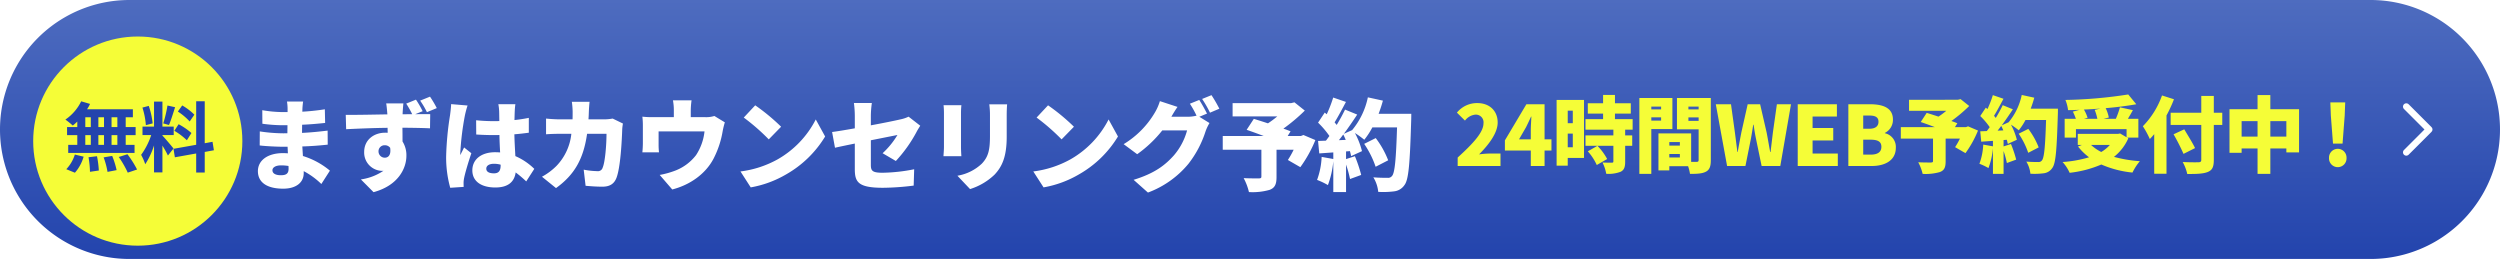 <svg xmlns="http://www.w3.org/2000/svg" xmlns:xlink="http://www.w3.org/1999/xlink" width="753" height="82.999" viewBox="0 0 753 82.999"><defs><linearGradient id="a" x1="0.5" x2="0.5" y2="1" gradientUnits="objectBoundingBox"><stop offset="0" stop-color="#4e6cbf"/><stop offset="1" stop-color="#2344ad"/></linearGradient><filter id="b" x="1" y="2" width="81" height="81" filterUnits="userSpaceOnUse"><feOffset dy="3" input="SourceAlpha"/><feGaussianBlur stdDeviation="3" result="c"/><feFlood flood-opacity="0.161"/><feComposite operator="in" in2="c"/><feComposite in="SourceGraphic"/></filter><filter id="d" x="68.68" y="19.66" width="365.4" height="47.34" filterUnits="userSpaceOnUse"><feOffset dy="3" input="SourceAlpha"/><feGaussianBlur stdDeviation="3" result="e"/><feFlood flood-opacity="0.161"/><feComposite operator="in" in2="e"/><feComposite in="SourceGraphic"/></filter></defs><g transform="translate(-356 -704)"><path d="M39,0H714a39,39,0,0,1,0,78H39A39,39,0,0,1,39,0Z" transform="translate(356 704)" fill="url(#a)"/><g transform="translate(365.999 711.998)"><g transform="matrix(1, 0, 0, 1, -10, -8)" filter="url(#b)"><circle cx="31.5" cy="31.5" r="31.5" transform="translate(10 8)" fill="#f5fd37"/></g><path d="M-6.647-11.73H-8.4v-2.944h1.748Zm0,5.359H-8.4V-9.292h1.748Zm-9.66-2.921h1.656v2.921h-1.656Zm5.635,0v2.921h-1.7V-9.292Zm-1.7-2.438v-2.944h1.7v2.944Zm-3.933-2.944h1.656v2.944h-1.656Zm-2.415,2.944H-21.8v2.438h3.082v2.921h-2.737v2.438H-1.472V-6.371H-4.14V-9.292h2.99V-11.73H-4.14v-2.944h2.162v-2.415h-13.8a12.382,12.382,0,0,0,.9-1.61l-2.668-.782a14.144,14.144,0,0,1-4.761,5.5,25.329,25.329,0,0,1,2.231,1.794,15.8,15.8,0,0,0,1.357-1.2Zm-.713,13.754a12.587,12.587,0,0,0,2.622-4.83l-2.645-.644A11.333,11.333,0,0,1-22.034.966Zm4.094-4.669A29.2,29.2,0,0,1-14.9,1.748l2.668-.391a29.783,29.783,0,0,0-.552-4.3Zm4.554.046a24.509,24.509,0,0,1,1.173,4.37l2.737-.529A25.631,25.631,0,0,0-8.211-3.036Zm4.554-.115A29.624,29.624,0,0,1-3.519,2l2.806-.943a31.2,31.2,0,0,0-2.9-4.6Zm22.77-12.742a17.284,17.284,0,0,0-3.657-2.783L11.569-16.4a18.5,18.5,0,0,1,3.565,2.99ZM10.511-10.6a19.42,19.42,0,0,1,3.772,2.852l1.38-2.185A20.2,20.2,0,0,0,11.8-12.581Zm-2.07-7.613a39.118,39.118,0,0,1-1.265,5.382l1.725.483c.575-1.334,1.242-3.519,1.84-5.359ZM3.979-12.834A23.06,23.06,0,0,0,2.806-18.1L.9-17.595a22.794,22.794,0,0,1,1.035,5.29Zm6.279,7.567c-.483-.644-2.668-3.22-3.335-3.887v-.161h3.4v-2.553h-3.4v-7.521H4.393v7.521H.92v2.553H3.542A21.293,21.293,0,0,1,.506-3.358,16.253,16.253,0,0,1,1.748-.529,23.6,23.6,0,0,0,4.393-6.187V1.932h2.53V-6.141a30.724,30.724,0,0,1,1.656,2.99Zm12.167.529-.414-2.553-2.346.437V-19.5H17.089v13.11L10.258-5.175l.414,2.553,6.417-1.15v5.75h2.576v-6.21Z" transform="translate(32.001 42.001)" fill="#2344ad"/></g><g transform="matrix(1, 0, 0, 1, 356, 704)" filter="url(#d)"><path d="M13.92-4.17c0,1.53-.81,1.95-2.34,1.95s-2.52-.51-2.52-1.5c0-.84.96-1.47,2.61-1.47a13.573,13.573,0,0,1,2.22.18C13.92-4.65,13.92-4.38,13.92-4.17Zm12.45.57a23.312,23.312,0,0,0-8.13-4.41c-.06-.96-.12-1.95-.18-2.88,2.85-.09,5.04-.27,7.65-.54l-.03-4.23c-2.28.27-4.65.54-7.71.69L18-17.43c2.85-.12,5.16-.36,6.93-.54l-.09-4.11a67.156,67.156,0,0,1-6.78.72l.03-.9c.03-.69.12-1.53.21-2.16H13.44a14.278,14.278,0,0,1,.18,2.16v1.02H12.15A37.236,37.236,0,0,1,6-21.81l.03,4.08a46,46,0,0,0,6.15.45h1.41l-.03,2.43H12.24a47.676,47.676,0,0,1-6.99-.57l-.03,4.23c1.89.24,5.37.39,6.96.39h1.44l.09,1.98c-.48-.03-.96-.06-1.44-.06-4.74,0-7.59,2.25-7.59,5.43,0,3.3,2.61,5.28,7.62,5.28,3.93,0,6.18-1.89,6.18-4.68v-.6A23.064,23.064,0,0,1,23.79.42ZM58.56-22.44a33.288,33.288,0,0,0-2.04-3.45l-2.97,1.2a23.97,23.97,0,0,1,2.04,3.48ZM41.01-9.33a1.812,1.812,0,0,1,1.89-1.92,1.937,1.937,0,0,1,1.62.78c.33,2.28-.66,2.97-1.62,2.97A1.888,1.888,0,0,1,41.01-9.33ZM54.3-21.51a30.278,30.278,0,0,0-2.01-3.48l-2.94,1.2a28.433,28.433,0,0,1,1.8,3.18l-2.88.03v-.33c.03-.54.15-2.37.24-2.94H43.32c.12.57.24,1.83.33,2.97l.03.33c-3.84.06-9.09.18-12.54.15l.12,4.32c3.63-.18,8.01-.36,12.48-.42l.03,1.5a6.025,6.025,0,0,0-.75-.03c-3.45,0-6.33,2.19-6.33,5.79a5.507,5.507,0,0,0,5.28,5.7,3.261,3.261,0,0,0,.54-.03A16.1,16.1,0,0,1,35.7-.96l3.81,3.84c7.44-2.01,9.9-7.17,9.9-10.98a7.791,7.791,0,0,0-1.17-4.29c0-1.23,0-2.73-.03-4.14,3.75.03,6.54.09,8.31.18l.06-4.26c-.9-.03-2.64,0-4.5,0Zm8.58-2.13c-.03,1.11-.21,2.46-.33,3.36A90.831,90.831,0,0,0,61.38-7.95a34.123,34.123,0,0,0,1.23,9.51l4.05-.27c-.03-.48-.03-1.02-.03-1.35a9.063,9.063,0,0,1,.18-1.41c.36-1.71,1.26-4.71,2.16-7.38l-2.19-1.74c-.39.87-.75,1.44-1.11,2.31a5.545,5.545,0,0,1-.03-.69,83.527,83.527,0,0,1,1.38-11.22,28.765,28.765,0,0,1,.81-3.03ZM77.79-5.19c0,1.62-.57,2.4-2.01,2.4-1.26,0-2.31-.36-2.31-1.41,0-.93.93-1.47,2.31-1.47a7.551,7.551,0,0,1,2.01.27ZM87.93-4.14a18.793,18.793,0,0,0-5.7-3.84c-.09-1.74-.24-3.87-.3-6.57,1.56-.12,3.03-.3,4.35-.48V-19.5c-1.35.27-2.82.51-4.32.66.03-1.23.06-2.22.09-2.79a19.4,19.4,0,0,1,.18-1.98H77.1a14.277,14.277,0,0,1,.24,2.04c.03.54.03,1.65.06,3.03-.57.03-1.11.03-1.68.03a51.576,51.576,0,0,1-5.31-.27l.03,4.29q2.655.18,5.31.18c.54,0,1.11,0,1.68-.03.03,1.86.12,3.69.21,5.25-.48-.03-.99-.06-1.5-.06-4.14,0-6.87,2.13-6.87,5.46,0,3.36,2.76,5.16,6.93,5.16,3.9,0,5.73-1.74,6.12-4.53A33.991,33.991,0,0,1,85.5-.36Zm23.61-15.15a14.84,14.84,0,0,1-2.49.24h-4.8c.06-.78.09-1.62.12-2.46.03-.72.12-2.1.21-2.82H99.24a24.8,24.8,0,0,1,.24,2.91c0,.81,0,1.59-.03,2.37H95.7c-1.14,0-2.85-.09-4.23-.24v4.74c1.38-.12,3.3-.15,4.23-.15h3.39a16.39,16.39,0,0,1-4.41,9.6,18.861,18.861,0,0,1-4.44,3.33l4.23,3.42c5.55-3.99,8.28-8.76,9.36-16.35h5.85c0,3.27-.42,8.49-1.14,10.14a1.475,1.475,0,0,1-1.65,1.11,23.5,23.5,0,0,1-4.08-.45l.57,4.86c1.41.12,3.21.27,5.07.27,2.28,0,3.54-.93,4.2-2.58,1.26-3.15,1.65-11.34,1.77-14.79a13.767,13.767,0,0,1,.21-1.65Zm30.63-.78a8.129,8.129,0,0,1-2.73.36h-4.38v-2.01a22.159,22.159,0,0,1,.24-3.06h-5.61a15.961,15.961,0,0,1,.27,3.06v2.01h-6.27a27.756,27.756,0,0,1-3.21-.15,21.4,21.4,0,0,1,.15,2.73v5.16c0,.93-.06,1.98-.15,2.85h5.01a21.451,21.451,0,0,1-.12-2.46v-3.84H139.2a16.139,16.139,0,0,1-2.55,7.14,14.461,14.461,0,0,1-6.06,4.59,26.179,26.179,0,0,1-4.89,1.38l3.78,4.38c5.25-1.35,9.99-4.59,12.45-9.3a27.912,27.912,0,0,0,2.73-8.22,24.946,24.946,0,0,1,.66-2.7Zm12.3-3.21-3.45,3.69a62.529,62.529,0,0,1,7.53,6.57l3.72-3.81A60.531,60.531,0,0,0,154.47-23.28ZM150.03-3.36l3.09,4.8a32.014,32.014,0,0,0,10.74-3.96,32.442,32.442,0,0,0,11.67-11.37l-2.82-5.13a28.989,28.989,0,0,1-11.46,12A30.872,30.872,0,0,1,150.03-3.36Zm46.8-3.15a41.433,41.433,0,0,0,6.24-8.76c.3-.6.81-1.38,1.11-1.86l-3.51-2.73a10.464,10.464,0,0,1-2.43.81c-1.38.33-5.04,1.08-8.94,1.8v-2.88a30.234,30.234,0,0,1,.3-3.84h-5.4a30.851,30.851,0,0,1,.27,3.84v3.78c-2.85.51-5.4.93-6.84,1.11l.87,4.74c1.29-.3,3.48-.75,5.97-1.26v7.68c0,3.9.96,5.64,8.49,5.64A77.276,77.276,0,0,0,202.2.9l.15-4.92a51.594,51.594,0,0,1-9.54,1.05c-3.12,0-3.51-.63-3.51-2.4v-7.38c3.63-.72,6.93-1.38,8.01-1.59a24.625,24.625,0,0,1-4.47,5.49Zm14.37-16.8a23.17,23.17,0,0,1,.12,2.37v10.17c0,.93-.12,2.22-.15,2.82h5.4c-.06-.78-.12-2.04-.12-2.79v-10.2c0-1.08.06-1.62.12-2.37Zm13.77-.27a23.731,23.731,0,0,1,.21,3.24v6.21c0,4.14-.42,6.27-2.43,8.4a14.1,14.1,0,0,1-7.38,3.66l3.81,4.02a18.742,18.742,0,0,0,7.35-4.32c2.28-2.4,3.69-5.4,3.69-11.43v-6.54c0-1.32.06-2.34.12-3.24Zm17.7.3-3.45,3.69a62.529,62.529,0,0,1,7.53,6.57l3.72-3.81A60.531,60.531,0,0,0,242.67-23.28ZM238.23-3.36l3.09,4.8a32.014,32.014,0,0,0,10.74-3.96,32.442,32.442,0,0,0,11.67-11.37l-2.82-5.13a28.989,28.989,0,0,1-11.46,12A30.872,30.872,0,0,1,238.23-3.36Zm52.32-17.43c-.54-1.05-1.59-3-2.34-4.11l-2.82,1.14a29.457,29.457,0,0,1,2.01,3.6,11.6,11.6,0,0,1-2.76.33h-4.83c.45-.78,1.17-2.01,1.86-2.97l-5.31-1.74a15.648,15.648,0,0,1-1.59,3.57,27.216,27.216,0,0,1-9.33,9.39l4.08,3.03a37.2,37.2,0,0,0,7.56-7.17h7.47a19.218,19.218,0,0,1-3.96,7.5c-2.55,2.85-5.67,5.4-12.15,7.38L272.76,3a28.844,28.844,0,0,0,12.18-8.64,31.447,31.447,0,0,0,5.19-9.84,13.418,13.418,0,0,1,1.17-2.46l-3.06-1.89Zm-1.47-4.41a33.465,33.465,0,0,1,2.37,4.14l2.82-1.2a42.822,42.822,0,0,0-2.37-4.08Zm30.51,10.86-.75.3h-3.99l.87-1.41c-.6-.24-1.35-.54-2.16-.81a53.513,53.513,0,0,0,6.45-5.43l-3.12-2.49-.99.24H298.26v3.99h13.47a29.836,29.836,0,0,1-2.82,2.1c-1.56-.51-3.06-.99-4.26-1.35l-2.16,3.3c1.5.51,3.33,1.17,5.13,1.86H295.29V-9.9h11.64v8.07c0,.45-.18.54-.78.57-.6,0-2.94,0-4.56-.09a17.023,17.023,0,0,1,1.59,4.2,18.543,18.543,0,0,0,6.21-.66c1.62-.6,2.1-1.71,2.1-3.87V-9.9h5.16a28.419,28.419,0,0,1-1.74,3.09l3.75,2.16a38.428,38.428,0,0,0,4.53-8.16Zm10.68,1.56c.45-.54.87-1.11,1.32-1.71.27.51.51,1.05.75,1.62Zm11.97-7.95c.48-1.29.93-2.61,1.29-3.96L339-25.68a22.651,22.651,0,0,1-4.74,9.87l-2.49,1.11c1.41-1.89,2.79-3.93,4.02-5.79l-3.66-1.5a52.037,52.037,0,0,1-2.52,4.62c-.18-.24-.42-.51-.63-.78,1.05-1.68,2.28-4.02,3.42-6.15l-3.84-1.32a39.382,39.382,0,0,1-1.95,5.04l-.6-.51L324-18.06a26.7,26.7,0,0,1,3.42,4.02c-.36.48-.69.96-1.05,1.41l-2.37.09.36,3.75,4.23-.3v1.98l-3.51-.63A22.687,22.687,0,0,1,323.7-.81,21.913,21.913,0,0,1,326.97.75a27.223,27.223,0,0,0,1.62-7.2v9.3h3.84V-5.43a34.947,34.947,0,0,1,1.2,4.35l3.36-1.23a41.484,41.484,0,0,0-1.89-5.64l-2.67.87V-9.39l1.17-.09c.15.54.27,1.05.36,1.5l3.27-1.5a23.618,23.618,0,0,0-2.13-5.46,26.925,26.925,0,0,1,2.82,2.04,22.8,22.8,0,0,0,2.43-3.72h7.44c-.3,9.48-.66,13.74-1.53,14.64a1.447,1.447,0,0,1-1.29.54c-.81,0-2.49,0-4.32-.15a10.126,10.126,0,0,1,1.47,4.38,25.675,25.675,0,0,0,4.74-.15A4.326,4.326,0,0,0,350.04.72c1.26-1.65,1.62-6.48,2.01-19.5.03-.54.03-1.95.03-1.95Zm2.88,14.01a27.052,27.052,0,0,0-3.75-6.69l-3.48,1.74a28.441,28.441,0,0,1,3.45,6.9Z" transform="translate(73 52)" fill="#fff"/></g><path d="M1.05,0h12.9V-3.75H10.525A26.4,26.4,0,0,0,7.5-3.5c2.85-2.875,5.6-6.4,5.6-9.6,0-3.55-2.5-5.85-6.1-5.85A7.78,7.78,0,0,0,.825-16.075l2.425,2.4a4.477,4.477,0,0,1,3.15-1.8A2.319,2.319,0,0,1,8.825-12.85c0,2.7-3.125,6.075-7.775,10.3ZM19.525-8.025,21.65-11.7c.525-1.05,1.025-2.125,1.5-3.175h.1c-.05,1.175-.175,2.95-.175,4.125v2.725Zm9.775,0H27.225V-18.6H21.75L15.275-7.725V-4.65h7.8V0h4.15V-4.65H29.3Zm6.425-8.65V-12.9H34.2v-3.775ZM34.2-5.65v-4.1h1.525v4.1ZM39.1-19.9H30.85V-.1H34.2V-2.425h4.9ZM46.075-2.1A17.037,17.037,0,0,0,43.15-6.075l-2.9,1.65A16.584,16.584,0,0,1,42.95-.3Zm7.675-8.85v-3.175H48.425v-1.65H53.2V-18.9H48.425v-2.5H44.85v2.5h-4.6v3.125h4.6v1.65h-5.3v3.175h8.4v1.725h-8.4v3.15h8.4V-1.4c0,.325-.125.4-.5.4s-1.725,0-2.775-.05A12.349,12.349,0,0,1,45.8,2.35a10.19,10.19,0,0,0,4.3-.6c1.1-.525,1.4-1.425,1.4-3.075v-4.75h2.125v-3.15H51.5V-10.95Zm8.575-6.95v.85h-2.95v-.85Zm-2.95,4.225v-.975h2.95v.975Zm6.35,2.55v-9.35h-9.95V2.375h3.6v-13.5ZM70.55-13.6v-1.05h3.075v1.05Zm3.075-4.3v.85H70.55v-.85ZM64.8-2.575v-1.05h3.175v1.05ZM67.975-7.2v1.05H64.8V-7.2ZM77.3-20.475H67.1v9.425h6.525v9.225c0,.425-.15.575-.6.575h-1.65V-9.825h-9.85V1.325H64.8V.05h5.65a13.037,13.037,0,0,1,.575,2.325c2.2,0,3.7-.075,4.825-.675,1.1-.6,1.45-1.625,1.45-3.475ZM82.2,0h5.525L89.35-8.1c.275-1.425.5-2.925.725-4.325H90.2c.175,1.4.425,2.9.725,4.325L92.6,0h5.625l3.225-18.6H97.2L96-10.125c-.225,1.925-.475,3.9-.7,5.9h-.125c-.375-2-.7-4-1.075-5.9L92.15-18.6H88.4l-1.9,8.475c-.375,1.925-.75,3.925-1.1,5.9h-.1l-.75-5.9L83.375-18.6H78.8Zm21.275,0H115.55V-3.75h-7.6V-7.7h6.225v-3.75H107.95V-14.9h7.325v-3.7h-11.8Zm15.25,0h7.025c4.05,0,7.275-1.7,7.275-5.5a4.22,4.22,0,0,0-3.3-4.375v-.1A4.344,4.344,0,0,0,132.15-14c0-3.575-3.075-4.6-6.925-4.6h-6.5ZM123.2-11.225V-15.2h1.85c1.875,0,2.75.55,2.75,1.875,0,1.275-.85,2.1-2.75,2.1Zm0,7.8v-4.5h2.225c2.175,0,3.25.6,3.25,2.125,0,1.6-1.1,2.375-3.25,2.375Zm31.575-8.525-.625.25h-3.325l.725-1.175c-.5-.2-1.125-.45-1.8-.675a44.594,44.594,0,0,0,5.375-4.525l-2.6-2.075-.825.2H137v3.325h11.225a24.861,24.861,0,0,1-2.35,1.75c-1.3-.425-2.55-.825-3.55-1.125l-1.8,2.75c1.25.425,2.775.975,4.275,1.55H134.525v3.45h9.7v6.725c0,.375-.15.45-.65.475-.5,0-2.45,0-3.8-.075a14.186,14.186,0,0,1,1.325,3.5,15.452,15.452,0,0,0,5.175-.55c1.35-.5,1.75-1.425,1.75-3.225V-8.25h4.3a23.685,23.685,0,0,1-1.45,2.575L154-3.875a32.023,32.023,0,0,0,3.775-6.8Zm8.9,1.3c.375-.45.725-.925,1.1-1.425.225.425.425.875.625,1.35Zm9.975-6.625c.4-1.075.775-2.175,1.075-3.3L170.95-21.4A18.876,18.876,0,0,1,167-13.175l-2.075.925c1.175-1.575,2.325-3.275,3.35-4.825l-3.05-1.25a43.364,43.364,0,0,1-2.1,3.85c-.15-.2-.35-.425-.525-.65.875-1.4,1.9-3.35,2.85-5.125l-3.2-1.1a32.817,32.817,0,0,1-1.625,4.2l-.5-.425L158.45-15.05a22.251,22.251,0,0,1,2.85,3.35c-.3.4-.575.8-.875,1.175l-1.975.075.3,3.125,3.525-.25v1.65L159.35-6.45A18.906,18.906,0,0,1,158.2-.675a18.261,18.261,0,0,1,2.725,1.3,22.686,22.686,0,0,0,1.35-6v7.75h3.2v-6.9a29.118,29.118,0,0,1,1,3.625l2.8-1.025a34.572,34.572,0,0,0-1.575-4.7l-2.225.725V-7.825l.975-.075c.125.45.225.875.3,1.25l2.725-1.25a19.681,19.681,0,0,0-1.775-4.55,22.439,22.439,0,0,1,2.35,1.7,19,19,0,0,0,2.025-3.1h6.2c-.25,7.9-.55,11.45-1.275,12.2a1.206,1.206,0,0,1-1.075.45c-.675,0-2.075,0-3.6-.125a8.438,8.438,0,0,1,1.225,3.65A21.4,21.4,0,0,0,177.5,2.2,3.6,3.6,0,0,0,180.15.6c1.05-1.375,1.35-5.4,1.675-16.25.025-.45.025-1.625.025-1.625ZM176.05-5.6a22.542,22.542,0,0,0-3.125-5.575l-2.9,1.45a23.7,23.7,0,0,1,2.875,5.75Zm21.45-.75a10.856,10.856,0,0,1-2.6,2.125,12.864,12.864,0,0,1-3.075-2.125ZM192.925-16.9a16.214,16.214,0,0,1,.8,2.675h-4l1.05-.3a10.943,10.943,0,0,0-1.1-2.475c1.65-.075,3.325-.175,5-.3ZM202.7-8.55h3.375v-5.675h-3.15c.475-.8,1-1.675,1.5-2.6l-3.9-.85a26.032,26.032,0,0,1-1.225,3.45h-3.675l1.55-.375a10.747,10.747,0,0,0-.95-2.825c3.275-.275,6.45-.675,9.225-1.175l-2.425-2.95A134.686,134.686,0,0,1,184.1-19.9a11.361,11.361,0,0,1,.8,3.075c1.125-.025,2.3-.05,3.475-.1l-2.025.55a17.789,17.789,0,0,1,.9,2.15h-3.375V-8.55h3.4V-11.1h15.25v2.45l-1.95-1.15-.625.125H187.825V-6.35h1.25l-1.175.475a17.049,17.049,0,0,0,3.325,3.25A36.359,36.359,0,0,1,183.25-1.2a12.131,12.131,0,0,1,2.125,3.25,33.445,33.445,0,0,0,9.55-2.5A30.969,30.969,0,0,0,204.3,1.975a16.093,16.093,0,0,1,2.225-3.425,40.577,40.577,0,0,1-7.8-1.3,14.689,14.689,0,0,0,4.325-5.6Zm10.5-12.7a25.381,25.381,0,0,1-5.775,9.275,26.587,26.587,0,0,1,2.1,3.85A19.076,19.076,0,0,0,210.85-9.6V2.325h3.7v-17.55A42.367,42.367,0,0,0,216.8-20.1Zm18.15,5.2H228.8V-21.1h-3.775v5.05H215.8v3.675h9.225v10.5c0,.55-.25.75-.875.75-.625.025-2.875.025-4.725-.075A13.2,13.2,0,0,1,220.8,2.4c2.8.025,4.825-.05,6.175-.6S228.8.325,228.8-1.85V-12.375h2.55ZM223.15-5.4c-.7-1.5-2.225-3.9-3.25-5.65l-3.225,1.5a60.067,60.067,0,0,1,3,5.9Zm22.675-3.45v-4.675h4.825V-8.85Zm-8.65,0v-4.675h4.8V-8.85Zm8.65-8.25v-4.275h-3.85V-17.1h-8.45V-3.975h3.65v-1.3h4.8v7.65h3.85v-7.65h4.825V-4.1h3.825v-13ZM264.7-6.75h2.875l.65-8.45.15-3.95H263.9l.15,3.95Zm1.425,7.1a2.65,2.65,0,0,0,2.65-2.775,2.644,2.644,0,0,0-2.65-2.75,2.639,2.639,0,0,0-2.625,2.75A2.645,2.645,0,0,0,266.125.35Z" transform="translate(794 754)" fill="#f5fd37"/><path d="M951.96-5872.275l6.887,6.887-6.887,6.887" transform="translate(128.818 6608.389)" fill="none" stroke="#fff" stroke-linecap="round" stroke-linejoin="round" stroke-width="2"/></g></svg>